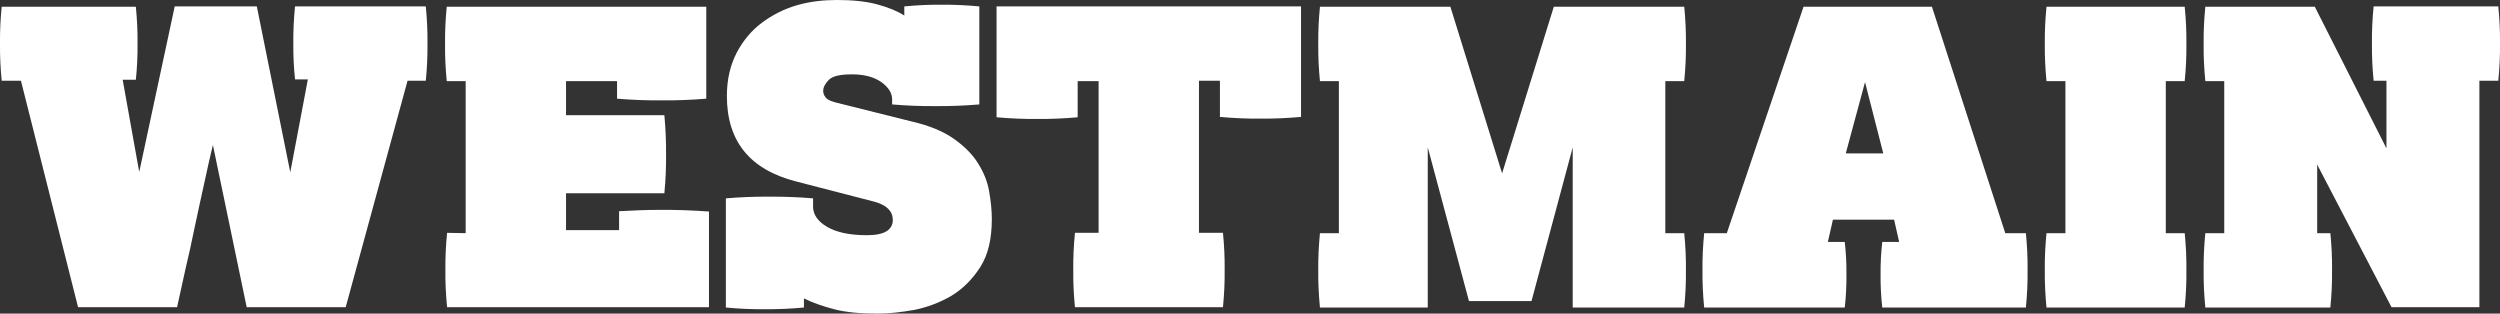 <svg xmlns="http://www.w3.org/2000/svg" xmlns:xlink="http://www.w3.org/1999/xlink" id="Layer_2_00000101093553082989125280000006362960367660462739_" x="0px" y="0px" viewBox="0 0 739.8 92.8" style="enable-background:new 0 0 739.8 92.8;" xml:space="preserve"><rect x="0" y="0" width="739.8" height="92.8" fill="#333333" stroke="none"/><style type="text/css">	.st0{fill:#FFFFFF;}</style><g id="Layer_1-2">	<g>		<path class="st0" d="M6.2,23.9H0.5c-0.2-1.9-0.3-3.7-0.4-5.5C0,16.6,0,14.8,0,12.9s0-3.7,0.1-5.5S0.3,3.8,0.5,2h39.7   c0.2,1.9,0.3,3.7,0.4,5.5c0.1,1.8,0.1,3.6,0.1,5.4s0,3.7-0.1,5.4c-0.1,1.8-0.2,3.5-0.4,5.3h-3.9l4.9,27.3l10.5-49H76L85.9,51   l5.2-27.5h-3.8c-0.2-1.8-0.3-3.6-0.4-5.3s-0.1-3.6-0.1-5.4s0-3.6,0.1-5.4s0.2-3.6,0.4-5.5h38.7c0.2,1.9,0.3,3.7,0.4,5.5   c0.1,1.8,0.1,3.6,0.1,5.5s0,3.7-0.1,5.5c-0.1,1.8-0.2,3.6-0.4,5.5h-5.4l-18.3,67H73l-10-48c-0.8,3.4-1.7,7.2-2.6,11.5   c-0.9,4.2-1.9,8.5-2.8,12.9c-0.9,4.3-1.8,8.6-2.8,12.7c-0.9,4.1-1.7,7.8-2.4,10.9H23.1L6.2,23.9z"></path>		<path class="st0" d="M137.8,69v-45h-5.6c-0.2-1.9-0.3-3.7-0.4-5.5c-0.1-1.8-0.1-3.6-0.1-5.5s0-3.7,0.1-5.5s0.2-3.6,0.4-5.5H209   v27.2c-2.2,0.2-4.4,0.3-6.6,0.4s-4.4,0.1-6.6,0.1s-4.4,0-6.6-0.1s-4.4-0.2-6.6-0.4V24h-15.1v10.1h29.1c0.2,2,0.3,3.9,0.4,5.9   c0.1,2,0.1,3.9,0.1,5.7s0,3.9-0.1,5.8s-0.2,3.8-0.4,5.7h-29.1v10.9h15.7v-5.6c3.9-0.2,7.9-0.4,12-0.4c2.4,0,4.9,0,7.3,0.1   c2.4,0.1,4.8,0.2,7.3,0.4v28.3h-77.5c-0.2-1.9-0.3-3.7-0.4-5.5s-0.1-3.6-0.1-5.5s0-3.7,0.1-5.5s0.2-3.6,0.4-5.5L137.8,69L137.8,69   z"></path>		<path class="st0" d="M214.8,58.7c2.1-0.2,4.2-0.3,6.4-0.4c2.1-0.1,4.3-0.1,6.4-0.1s4.3,0,6.5,0.1c2.2,0.1,4.4,0.2,6.5,0.4v2.4   c0,2.4,1.4,4.4,4.1,6s6.6,2.5,11.8,2.5c2.7,0,4.6-0.4,5.9-1.2c1.2-0.8,1.8-1.9,1.8-3.3c0-2.6-1.8-4.4-5.4-5.4l-23.2-6   c-13.7-3.5-20.5-11.9-20.5-25.3c0-4.9,1-9.1,2.9-12.8c1.9-3.6,4.4-6.6,7.5-8.9c3.1-2.3,6.6-4.1,10.5-5.2S243.8,0,247.7,0   c4.6,0,8.6,0.4,11.9,1.3c3.3,0.9,6,2,8,3.3V1.9c1.9-0.2,3.7-0.3,5.5-0.4c1.8-0.1,3.7-0.1,5.5-0.1s3.7,0,5.6,0.1s3.7,0.2,5.6,0.4   v29c-2.1,0.2-4.3,0.3-6.5,0.4s-4.4,0.1-6.5,0.1s-4.2,0-6.4-0.1s-4.3-0.2-6.4-0.4v-1.5c0-1.9-1.1-3.6-3.2-5.1   c-2.1-1.5-5-2.3-8.7-2.3c-3.4,0-5.7,0.5-6.8,1.6c-1.1,1.1-1.7,2.2-1.7,3.3c0,0.6,0.2,1.3,0.7,1.9c0.4,0.6,1.4,1.1,2.9,1.5L270,36   c5.1,1.2,9.2,2.9,12.3,5.1c3.1,2.2,5.5,4.6,7.1,7.2c1.7,2.7,2.8,5.4,3.3,8.3s0.8,5.6,0.8,8.2c0,5.9-1.1,10.6-3.4,14.2   s-5.1,6.4-8.5,8.5c-3.4,2-7.1,3.4-11,4.2c-4,0.7-7.6,1.1-10.9,1.1c-5.2,0-9.5-0.4-12.9-1.3s-6.3-1.9-8.9-3.2v2.7   c-1.9,0.2-3.9,0.3-5.9,0.4c-1.9,0.1-3.9,0.1-5.7,0.1s-3.9,0-5.8-0.1s-3.8-0.2-5.7-0.4L214.8,58.7L214.8,58.7z"></path>		<path class="st0" d="M325.1,69v-45h-6.2v10.7c-2.1,0.2-4.1,0.3-6.1,0.4c-2,0.1-3.9,0.1-5.9,0.1s-3.9,0-5.9-0.1   c-2-0.1-4-0.2-6.1-0.4V1.9H385v32.7c-2.1,0.2-4.1,0.3-6.1,0.4c-2,0.1-3.9,0.1-5.9,0.1s-3.9,0-5.9-0.1c-2-0.1-4-0.2-6.1-0.4V23.9   h-6.2v45h7.1c0.2,1.9,0.3,3.7,0.4,5.5c0.1,1.8,0.1,3.6,0.1,5.5s0,3.7-0.1,5.5s-0.2,3.6-0.4,5.5h-43.8c-0.2-1.9-0.3-3.7-0.4-5.5   s-0.1-3.6-0.1-5.5s0-3.7,0.1-5.5s0.2-3.6,0.4-5.5H325.1L325.1,69z"></path>		<path class="st0" d="M396.2,69v-45h-5.6c-0.2-1.9-0.3-3.7-0.4-5.5c-0.1-1.8-0.1-3.6-0.1-5.5s0-3.7,0.1-5.5s0.2-3.6,0.4-5.5h38.6   l15.3,49.3L459.8,2h38.6c0.2,1.9,0.3,3.7,0.4,5.5c0.1,1.8,0.1,3.6,0.1,5.5s0,3.7-0.1,5.5s-0.2,3.6-0.4,5.5h-5.6v45h5.6   c0.2,1.9,0.3,3.7,0.4,5.5c0.1,1.8,0.1,3.6,0.1,5.5s0,3.7-0.1,5.5s-0.2,3.6-0.4,5.5h-33V43.6l-12.2,45.5h-18.5l-12.2-45.5v47.4   h-31.9c-0.2-1.9-0.3-3.7-0.4-5.5s-0.1-3.6-0.1-5.5s0-3.7,0.1-5.5s0.2-3.6,0.4-5.5L396.2,69L396.2,69z"></path>		<path class="st0" d="M511,69l22.7-67h38l21.7,67h6.1c0.2,1.9,0.3,3.7,0.4,5.5c0.1,1.8,0.1,3.6,0.1,5.5s0,3.7-0.1,5.5   s-0.2,3.6-0.4,5.5H557c-0.2-1.6-0.3-3.3-0.4-4.9c-0.1-1.7-0.1-3.3-0.1-4.9s0-3.2,0.1-4.8s0.2-3.2,0.4-4.8h5l-1.5-6.6h-18.1   l-1.5,6.6h5c0.2,1.6,0.3,3.2,0.4,4.8c0.1,1.6,0.1,3.2,0.1,4.8s0,3.3-0.1,4.9c-0.1,1.7-0.2,3.3-0.4,4.9h-41.6   c-0.2-1.9-0.3-3.7-0.4-5.5s-0.1-3.6-0.1-5.5s0-3.7,0.1-5.5s0.2-3.6,0.4-5.5L511,69L511,69z M557.3,45.4l-5.4-21.1l-5.7,21.1H557.3   z"></path>		<path class="st0" d="M611.2,69v-45h-5.6c-0.2-1.9-0.3-3.7-0.4-5.5c-0.1-1.8-0.1-3.6-0.1-5.5s0-3.7,0.1-5.5s0.2-3.6,0.4-5.5h40.9   c0.2,1.9,0.3,3.7,0.4,5.5c0.1,1.8,0.1,3.6,0.1,5.5s0,3.7-0.1,5.5c-0.1,1.8-0.2,3.6-0.4,5.5h-5.6v45h5.6c0.2,1.9,0.3,3.7,0.4,5.5   c0.1,1.8,0.1,3.6,0.1,5.5s0,3.7-0.1,5.5s-0.2,3.6-0.4,5.5h-40.9c-0.2-1.9-0.3-3.7-0.4-5.5s-0.1-3.6-0.1-5.5s0-3.7,0.1-5.5   s0.2-3.6,0.4-5.5H611.2z"></path>		<path class="st0" d="M658.2,69v-45h-5.6c-0.2-1.9-0.3-3.7-0.4-5.5c-0.1-1.8-0.1-3.6-0.1-5.5s0-3.7,0.1-5.5s0.2-3.6,0.4-5.5H685   l21.2,41.9V23.9h-3.8c-0.2-1.9-0.3-3.7-0.4-5.5s-0.1-3.6-0.1-5.5s0-3.7,0.1-5.5s0.2-3.6,0.4-5.5h36.9c0.2,1.9,0.3,3.7,0.4,5.5   c0.1,1.8,0.1,3.6,0.1,5.5s0,3.7-0.1,5.5s-0.2,3.6-0.4,5.5h-5.6v67h-26l-22-42.2V69h3.9c0.2,1.9,0.3,3.7,0.4,5.5   c0.1,1.8,0.1,3.6,0.1,5.5s0,3.7-0.1,5.5s-0.2,3.6-0.4,5.5h-37c-0.2-1.9-0.3-3.7-0.4-5.5s-0.1-3.6-0.1-5.5s0-3.7,0.1-5.5   s0.2-3.6,0.4-5.5L658.2,69L658.2,69z"></path>	</g></g></svg>